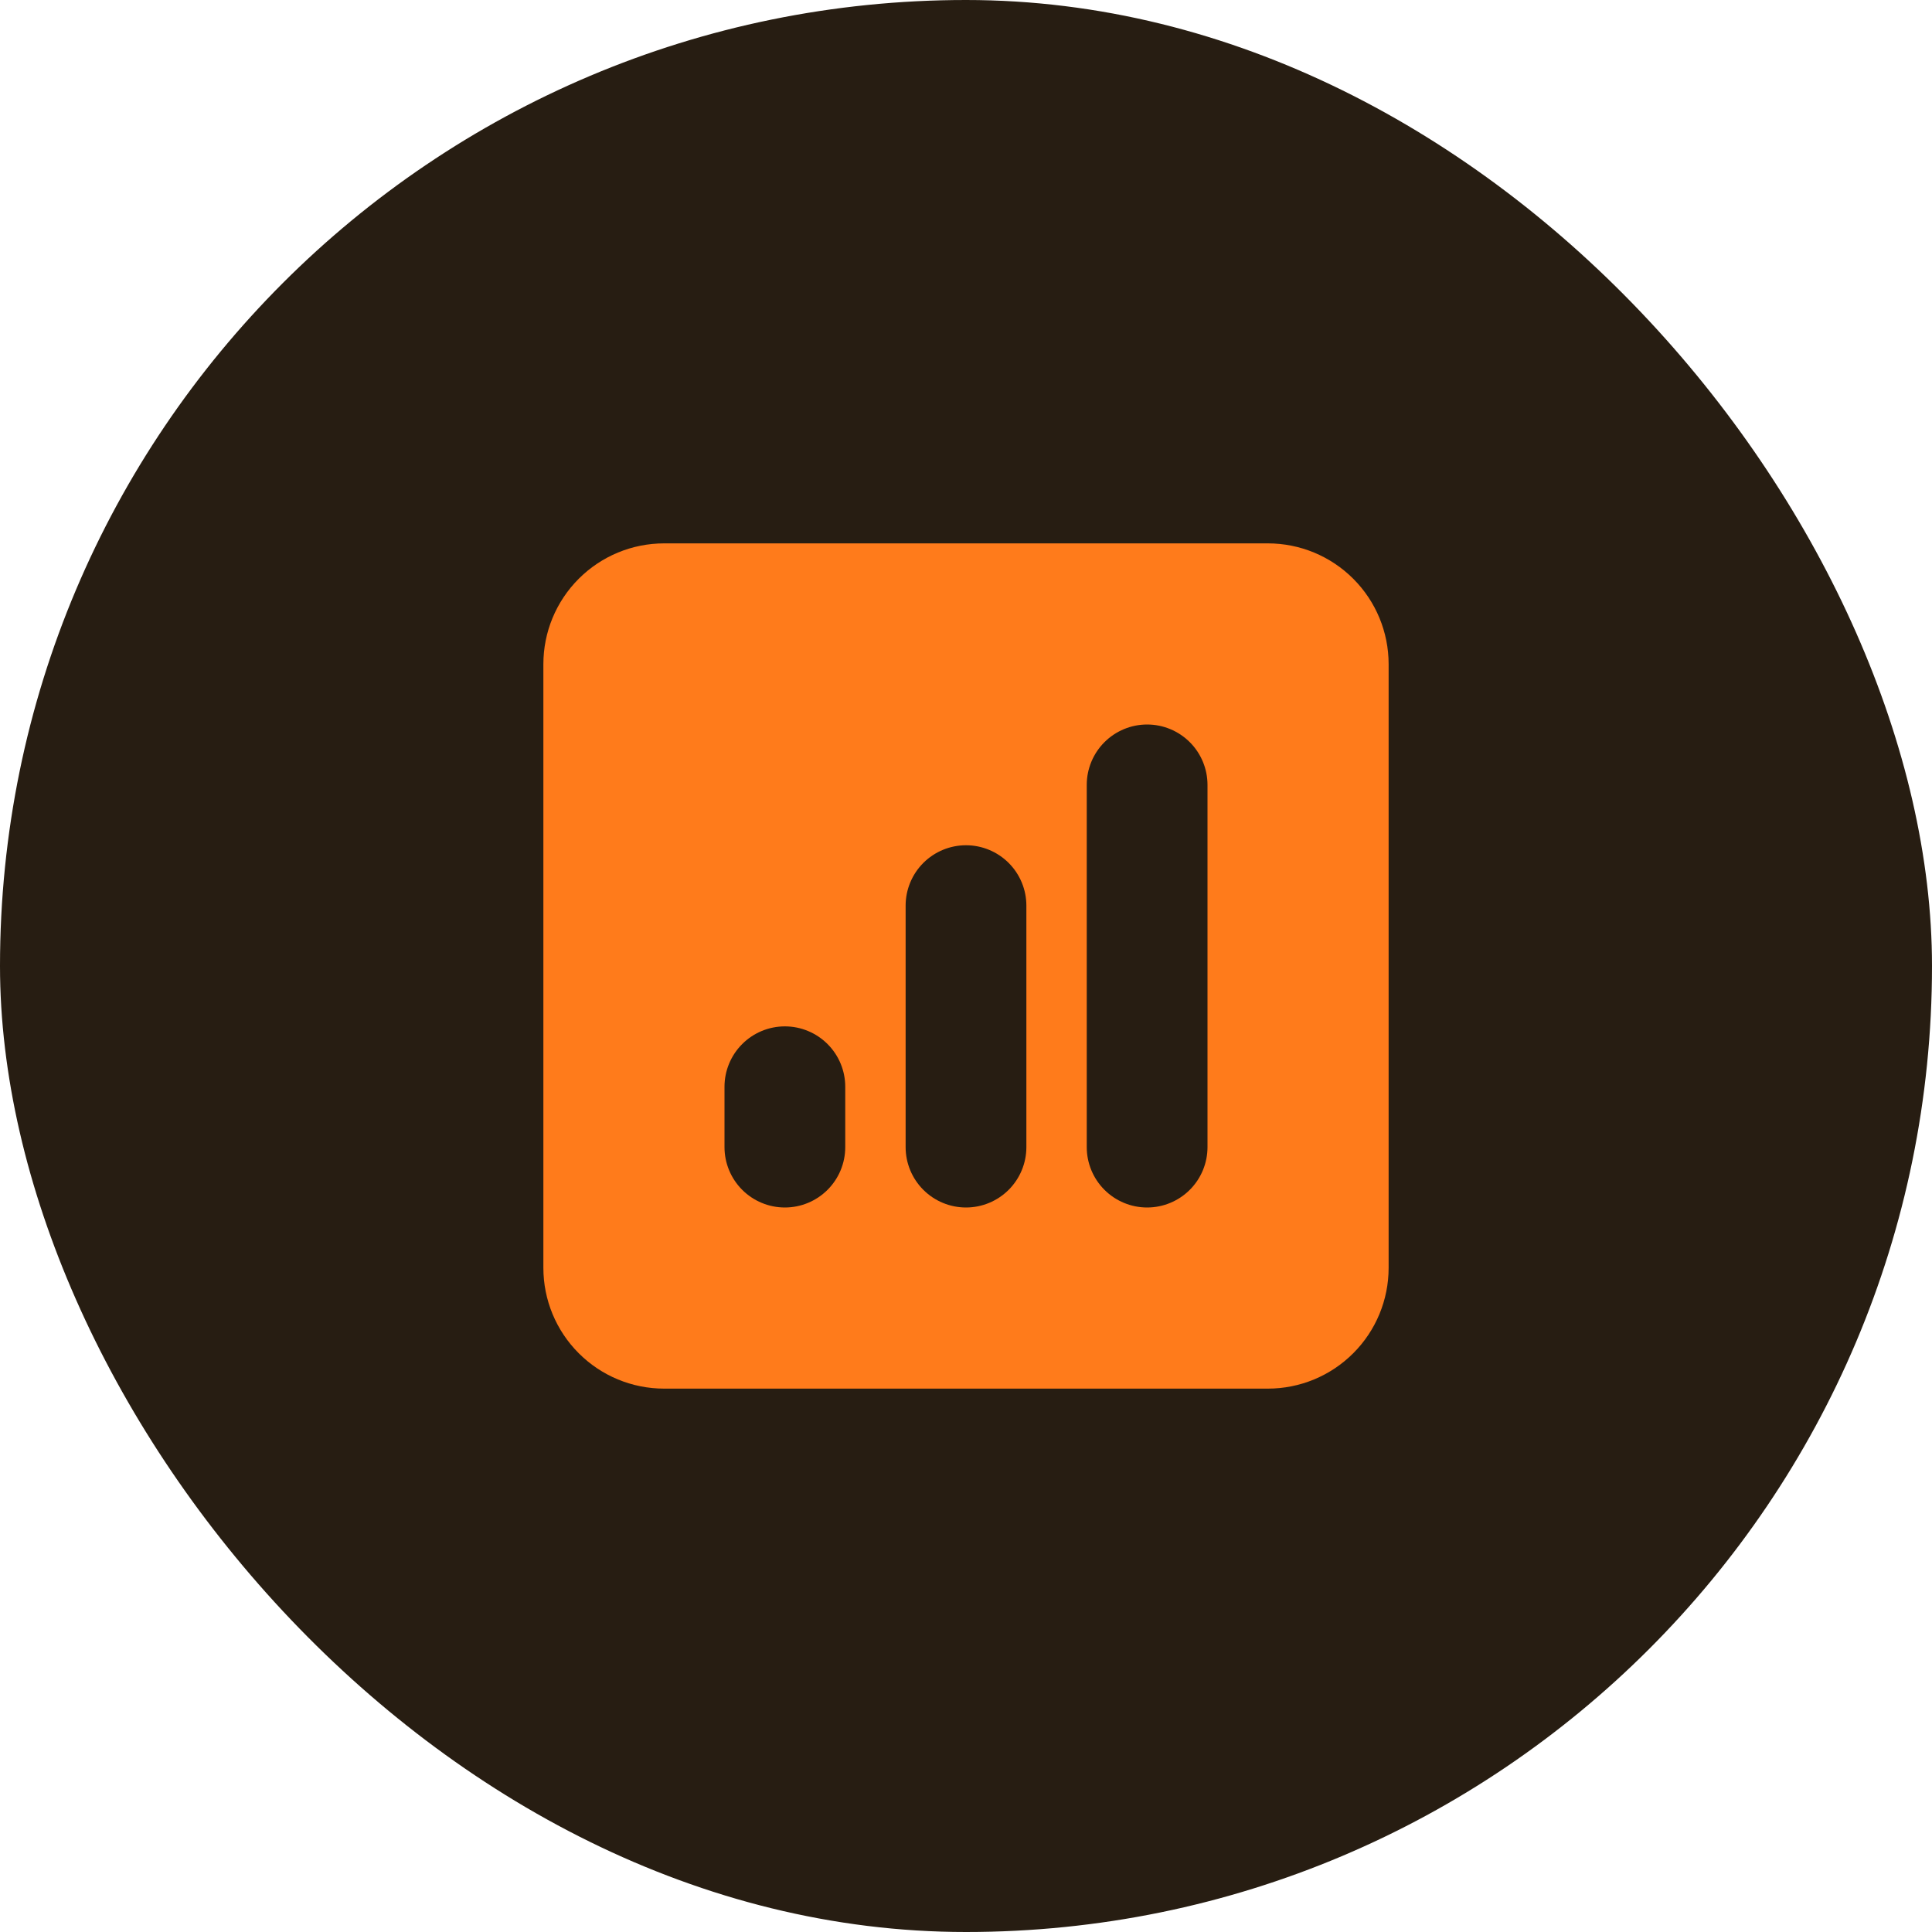 <svg width="64" height="64" viewBox="0 0 64 64" fill="none" xmlns="http://www.w3.org/2000/svg">
<rect width="64" height="64" rx="32" fill="#271D12"/>
<path fill-rule="evenodd" clip-rule="evenodd" d="M22 18C20.939 18 19.922 18.421 19.172 19.172C18.421 19.922 18 20.939 18 22V42C18 43.061 18.421 44.078 19.172 44.828C19.922 45.579 20.939 46 22 46H42C43.061 46 44.078 45.579 44.828 44.828C45.579 44.078 46 43.061 46 42V22C46 20.939 45.579 19.922 44.828 19.172C44.078 18.421 43.061 18 42 18H22ZM40 26C40 25.47 39.789 24.961 39.414 24.586C39.039 24.211 38.53 24 38 24C37.47 24 36.961 24.211 36.586 24.586C36.211 24.961 36 25.47 36 26V38C36 38.53 36.211 39.039 36.586 39.414C36.961 39.789 37.47 40 38 40C38.53 40 39.039 39.789 39.414 39.414C39.789 39.039 40 38.53 40 38V26ZM34 30C34 29.47 33.789 28.961 33.414 28.586C33.039 28.211 32.53 28 32 28C31.47 28 30.961 28.211 30.586 28.586C30.211 28.961 30 29.47 30 30V38C30 38.53 30.211 39.039 30.586 39.414C30.961 39.789 31.47 40 32 40C32.53 40 33.039 39.789 33.414 39.414C33.789 39.039 34 38.53 34 38V30ZM28 36C28 35.47 27.789 34.961 27.414 34.586C27.039 34.211 26.53 34 26 34C25.47 34 24.961 34.211 24.586 34.586C24.211 34.961 24 35.47 24 36V38C24 38.53 24.211 39.039 24.586 39.414C24.961 39.789 25.47 40 26 40C26.53 40 27.039 39.789 27.414 39.414C27.789 39.039 28 38.53 28 38V36Z" fill="#FF7B1B"/>
</svg>
